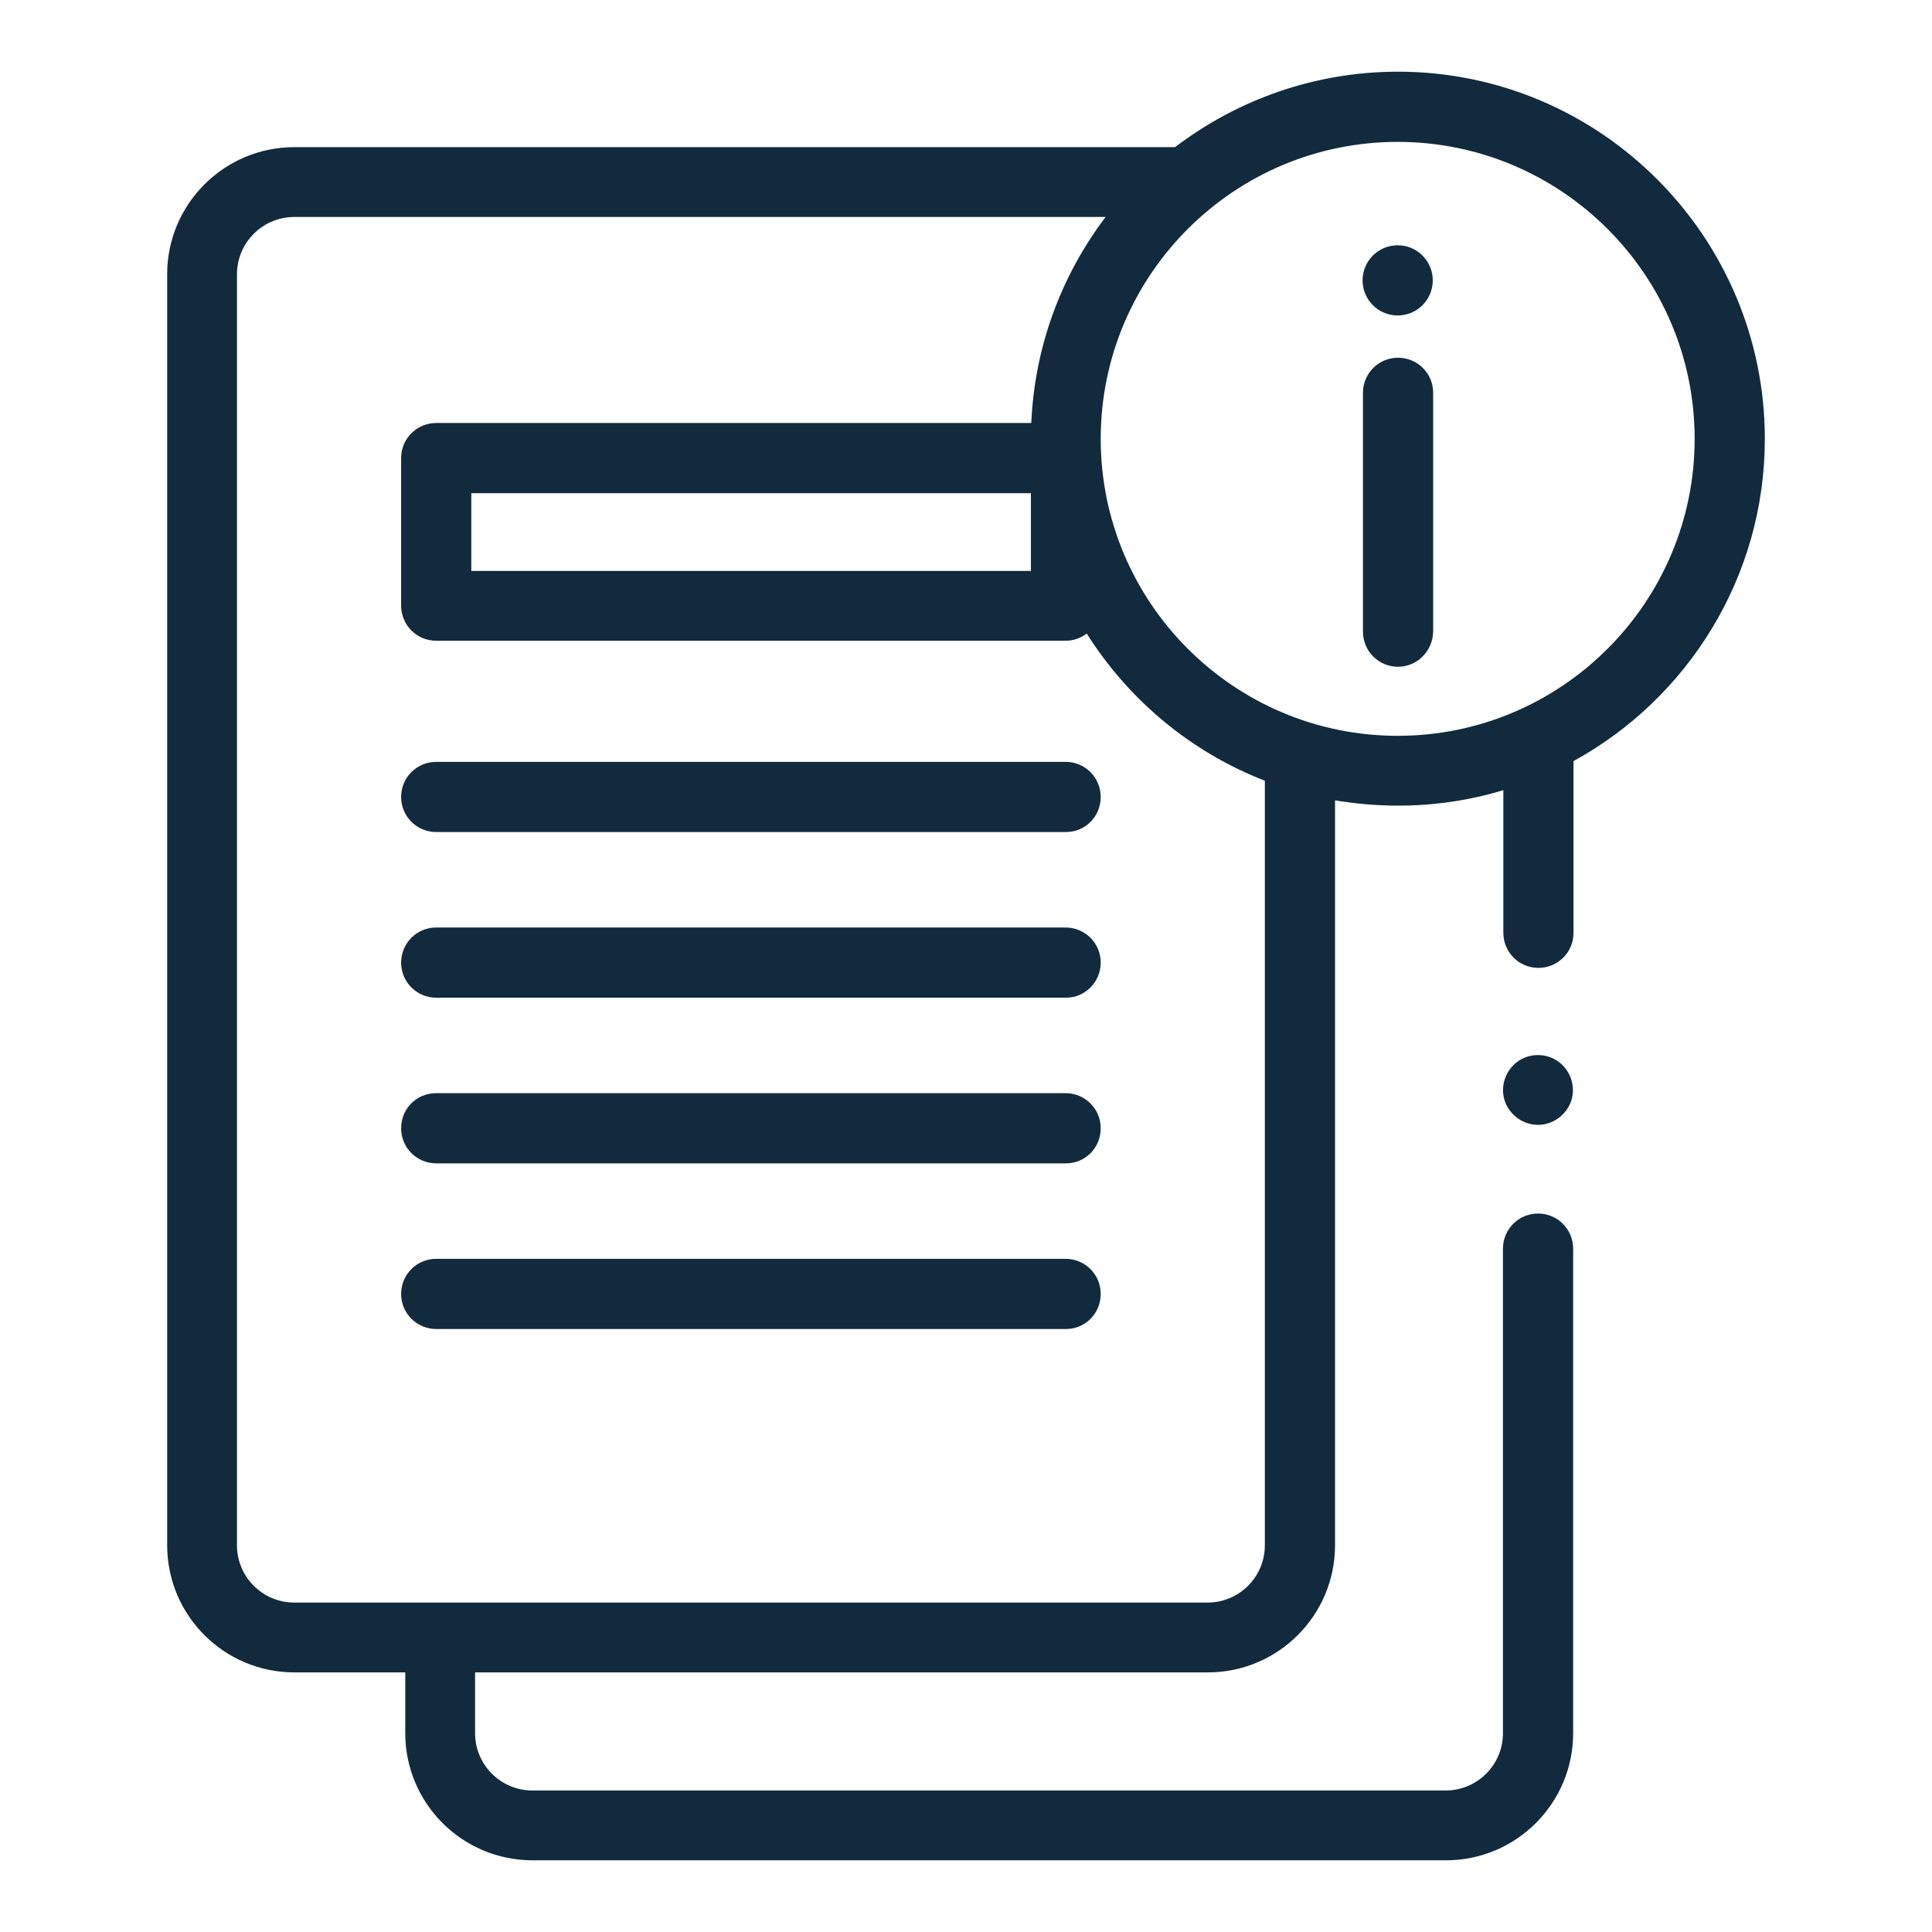 <?xml version="1.0" encoding="utf-8"?>
<!-- Generator: Adobe Illustrator 26.5.0, SVG Export Plug-In . SVG Version: 6.00 Build 0)  -->
<svg version="1.1" id="Capa_1" xmlns="http://www.w3.org/2000/svg" xmlns:xlink="http://www.w3.org/1999/xlink" x="0px" y="0px"
	 viewBox="0 0 512 512" style="enable-background:new 0 0 512 512;" xml:space="preserve">
<style type="text/css">
	.st0{fill:#122A3D;}
</style>
<g>
	<g>
		<g>
			<g>
				<path class="st0" d="M370.5,176.7c-5.1,0-9.3-4.1-9.3-9.3v-63.3c0-5.1,4.1-9.3,9.3-9.3c5.1,0,9.3,4.1,9.3,9.3v63.3
					C379.7,172.5,375.6,176.7,370.5,176.7z"/>
			</g>
		</g>
		<g>
			<g>
				<circle class="st0" cx="370.4" cy="74.3" r="9.3"/>
			</g>
		</g>
		<g>
			<path class="st0" d="M467.7,116.3c0-53.6-43.6-97.3-97.2-97.3c-22.2,0-42.7,7.5-59.1,20H78c-18.6,0-33.7,15.1-33.7,33.7v336.8
				c0,18.6,15.1,33.7,33.7,33.7h29.4v16.1c0,18.6,15.1,33.7,33.7,33.7h242.1c18.6,0,33.7-15.1,33.7-33.7V330.9
				c0-5.1-4.1-9.3-9.3-9.3c-5.1,0-9.3,4.1-9.3,9.3v128.4c0,8.4-6.8,15.2-15.2,15.2H141.1c-8.4,0-15.2-6.8-15.2-15.2v-16.1h194.2
				c18.6,0,33.7-15.1,33.7-33.7V212.1c5.4,0.9,11,1.4,16.7,1.4c9.7,0,19-1.4,27.9-4.1v37.8c0,5.1,4.1,9.3,9.3,9.3
				c5.1,0,9.3-4.1,9.3-9.3v-45.5C447.1,185.2,467.7,153.1,467.7,116.3L467.7,116.3z M335.2,409.5c0,8.4-6.8,15.2-15.2,15.2H78
				c-8.4,0-15.2-6.8-15.2-15.2V72.7c0-8.4,6.8-15.2,15.2-15.2H293c-11.6,15.3-18.8,34.1-19.7,54.6H115.6c-5.1,0-9.3,4.1-9.3,9.3
				v39.1c0,5.1,4.1,9.3,9.3,9.3h166.8c2.1,0,4-0.7,5.6-1.9c11.1,17.6,27.6,31.4,47.2,39V409.5z M273.2,130.7v20.6H124.9v-20.6H273.2
				z M370.4,195c-43.4,0-78.7-35.3-78.7-78.7c0-43.4,35.3-78.7,78.7-78.7c43.4,0,78.7,35.3,78.7,78.7S413.8,195,370.4,195z"/>
			<g>
				<g>
					<path class="st0" d="M407.6,298.1c-3.8,0-7.3-2.4-8.7-6c-1.4-3.7-0.2-7.9,2.8-10.4c3-2.5,7.4-2.8,10.8-0.7
						c3.3,2.1,5,6.1,4.1,10C415.6,295.1,411.8,298.1,407.6,298.1z"/>
				</g>
			</g>
		</g>
		<g>
			<g>
				<g>
					<g>
						<path class="st0" d="M282.5,220.5H115.6c-5.1,0-9.3-4.1-9.3-9.3c0-5.1,4.1-9.3,9.3-9.3h166.8c5.1,0,9.3,4.1,9.3,9.3
							S287.6,220.5,282.5,220.5z"/>
					</g>
				</g>
				<g>
					<g>
						<path class="st0" d="M282.5,264.4H115.6c-5.1,0-9.3-4.1-9.3-9.3c0-5.1,4.1-9.3,9.3-9.3h166.8c5.1,0,9.3,4.1,9.3,9.3
							C291.7,260.2,287.6,264.4,282.5,264.4z"/>
					</g>
				</g>
				<g>
					<g>
						<path class="st0" d="M282.5,308.3H115.6c-5.1,0-9.3-4.1-9.3-9.3s4.1-9.3,9.3-9.3h166.8c5.1,0,9.3,4.1,9.3,9.3
							C291.7,304.2,287.6,308.3,282.5,308.3z"/>
					</g>
				</g>
				<g>
					<g>
						<path class="st0" d="M282.5,352.2H115.6c-5.1,0-9.3-4.1-9.3-9.3c0-5.1,4.1-9.3,9.3-9.3h166.8c5.1,0,9.3,4.1,9.3,9.3
							C291.7,348.1,287.6,352.2,282.5,352.2z"/>
					</g>
				</g>
			</g>
		</g>
	</g>
</g>
</svg>
